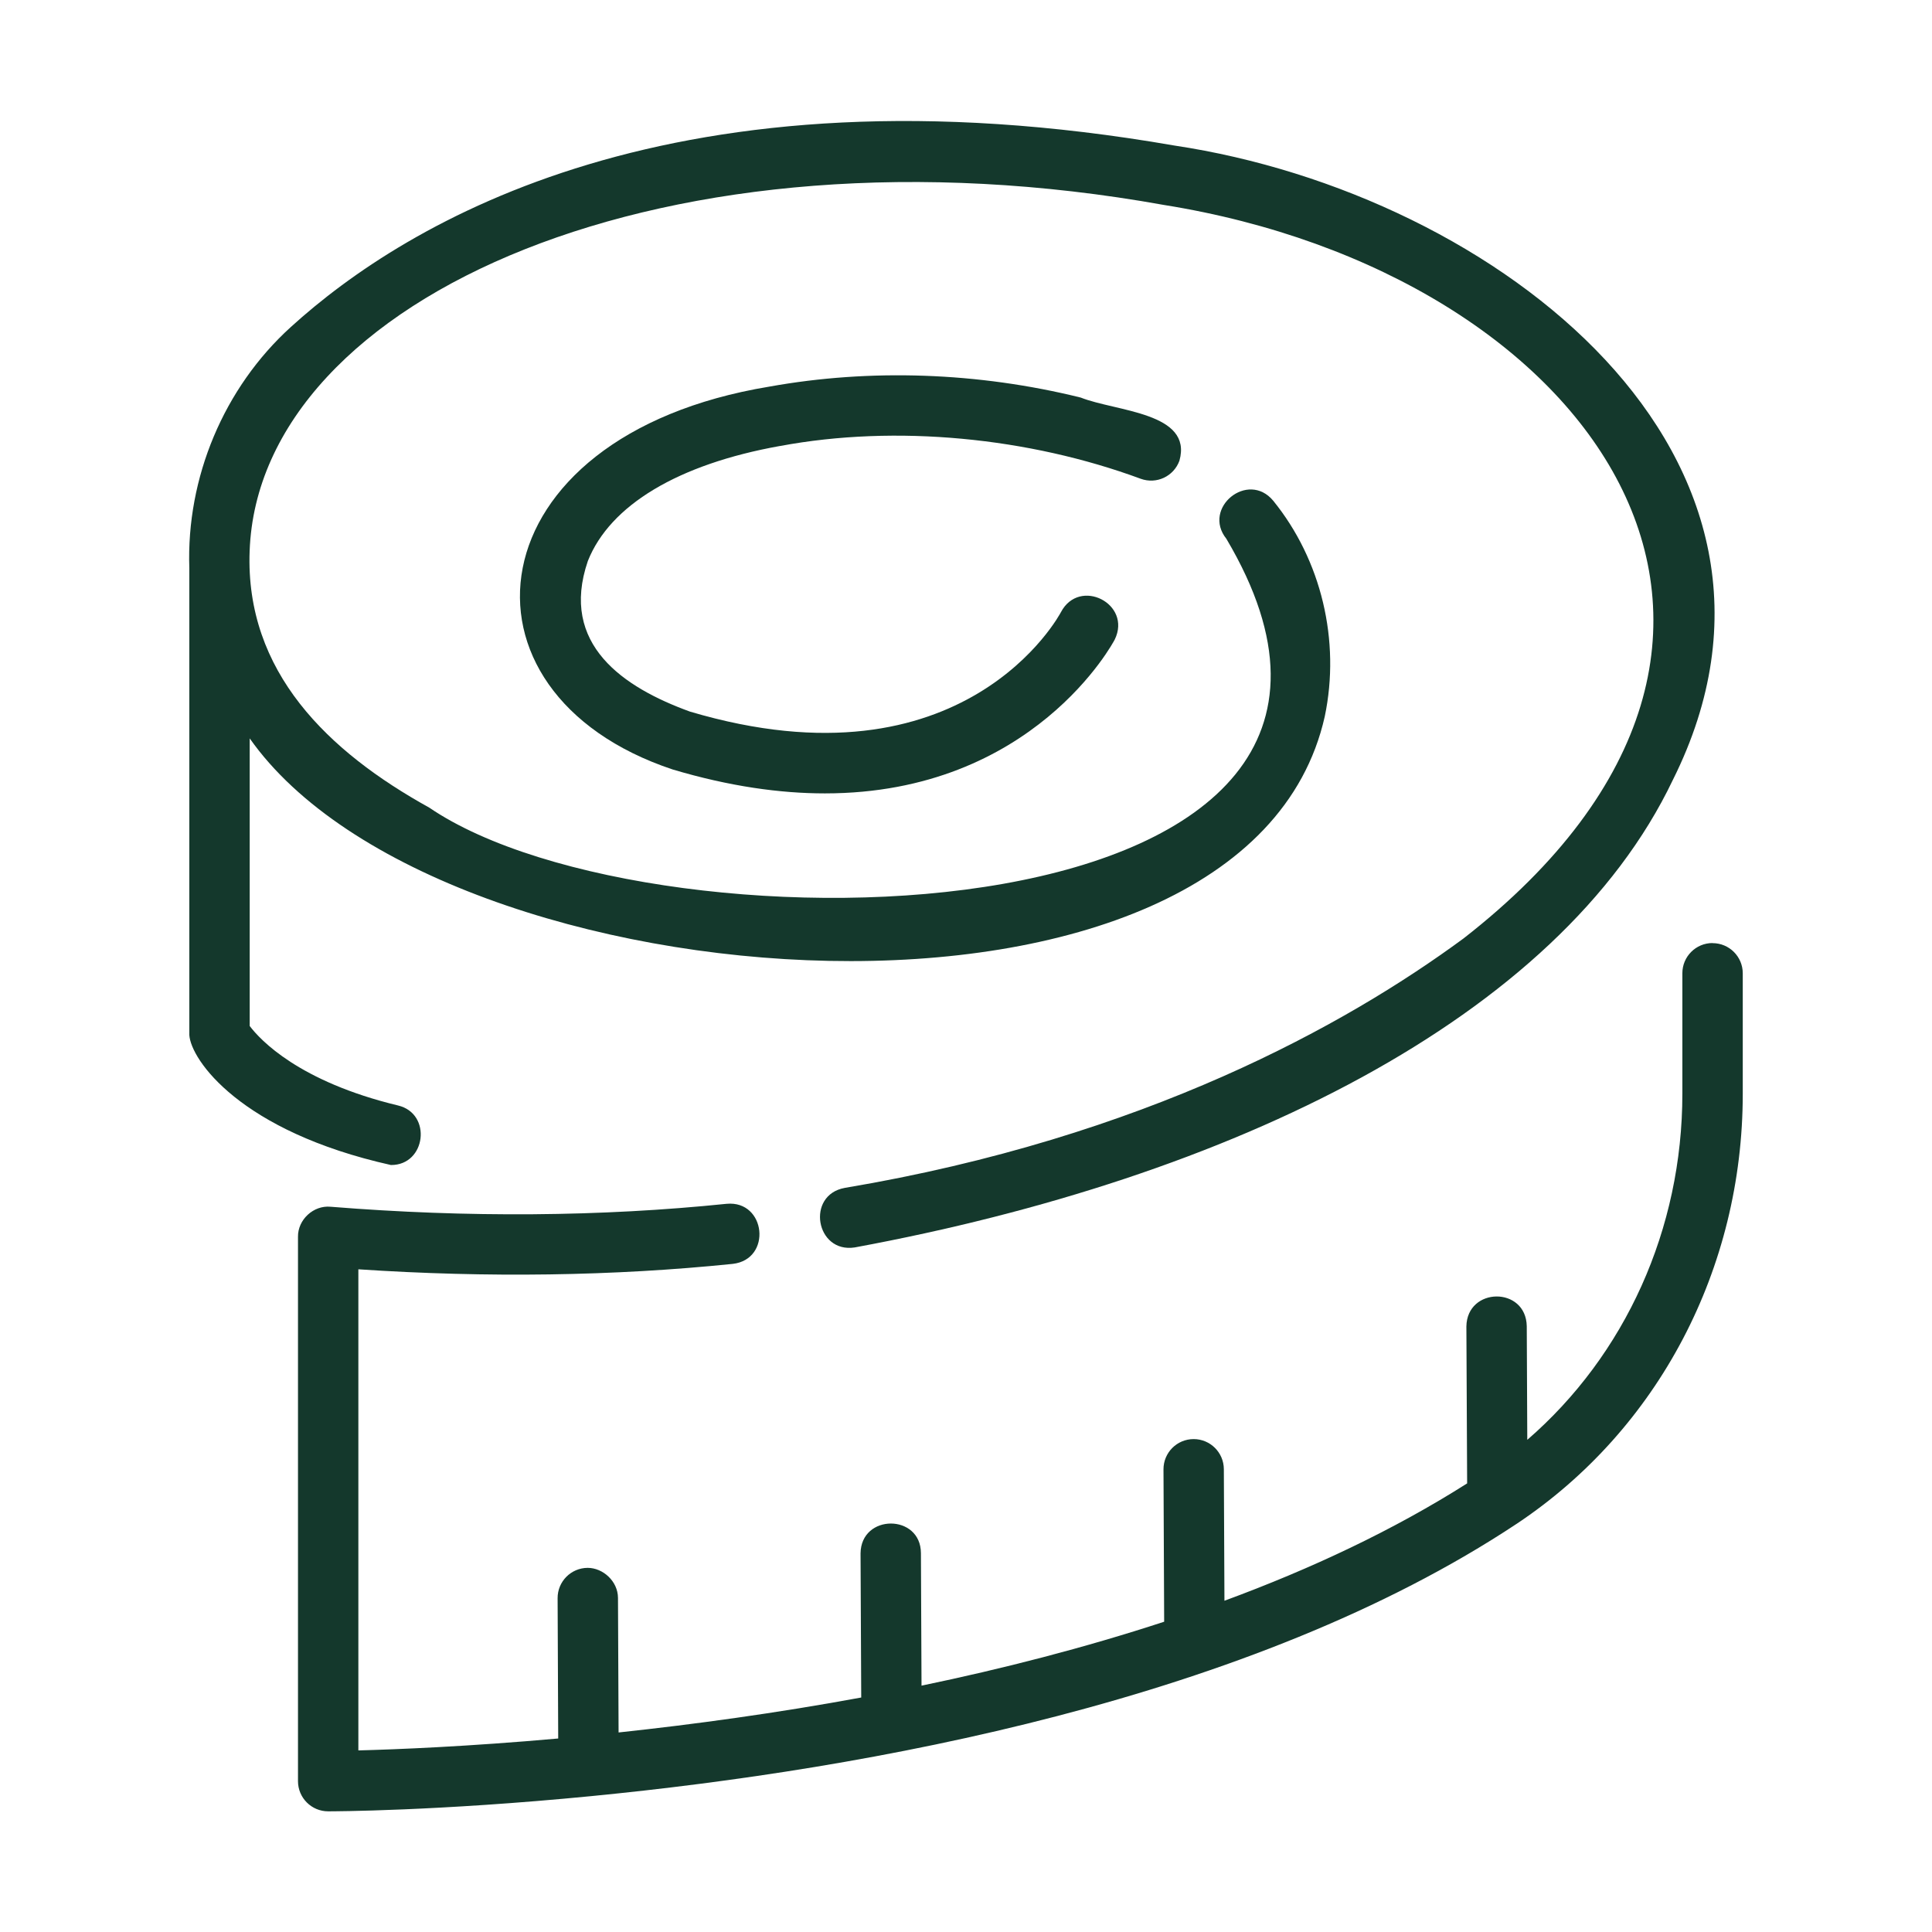 <?xml version="1.0" encoding="UTF-8"?> <svg xmlns="http://www.w3.org/2000/svg" viewBox="0 0 100 100" fill-rule="evenodd"><path d="m88.641 48.812c-0.863 0-1.562 0.699-1.562 1.562v6.234c0 7.016-2.957 13.527-8.027 17.918l-0.027-5.883c-0.039-2.066-3.094-2.039-3.125 0.016l0.039 8.121c-3.809 2.418-8.074 4.422-12.562 6.074l-0.031-6.812c-0.004-0.859-0.703-1.555-1.562-1.555-0.867 0-1.566 0.703-1.562 1.57l0.035 7.883c-4.129 1.352-8.379 2.441-12.559 3.309l-0.031-6.859c-0.008-2.043-3.106-2.047-3.125 0.016 0 0 0.035 7.457 0.035 7.457-4.406 0.812-8.66 1.391-12.559 1.809l-0.031-6.965c-0.004-0.863-0.777-1.555-1.57-1.555-0.863 0.004-1.559 0.707-1.555 1.57l0.031 7.262c-4.68 0.418-8.379 0.566-10.344 0.617v-24.902c6.695 0.445 13.207 0.352 19.379-0.281 2.043-0.234 1.723-3.301-0.32-3.109-6.5 0.668-13.395 0.723-20.496 0.152-0.887-0.086-1.703 0.672-1.688 1.559v28.172c0 0.863 0.699 1.562 1.562 1.562 0.227 0 5.652-0.008 13.637-0.789 14.25-1.395 34.121-4.969 47.887-14.098 7.324-4.879 11.695-13.199 11.695-22.254v-6.234c0-0.863-0.699-1.562-1.562-1.562z" fill="#14382c"></path><path d="m40.371 23.086c6.012-1.125 12.891-0.441 18.672 1.695 0.816 0.297 1.707-0.121 2.004-0.934 0.703-2.504-3.277-2.543-5.109-3.269-5.312-1.312-10.887-1.508-16.121-0.566-15.445 2.551-16.918 15.848-5 19.816 2.949 0.879 5.57 1.238 7.883 1.238 10.797 0 14.953-7.867 15-7.965 0.898-1.848-1.824-3.234-2.785-1.418-0.047 0.094-4.965 9.379-19.207 5.148-3.43-1.246-6.762-3.473-5.281-7.793 1.148-2.894 4.676-5.008 9.938-5.953z" fill="#14382c"></path><path d="m20.238 60.301c1.816 0.012 2.137-2.664 0.363-3.082-5.125-1.234-7.133-3.394-7.676-4.113v-14.887c9.852 14.004 51.559 17.086 55.645-1.137 0.82-3.918-0.176-8.094-2.668-11.164-1.309-1.578-3.699 0.375-2.426 1.969 12.488 21.066-29.516 21.918-41.254 13.918-5.238-2.898-9.535-7.031-9.301-13.281 0.477-13.184 21.754-22.512 47.332-17.914 22.094 3.539 35.594 22.32 15.492 37.969-6.047 4.449-16.512 10.301-32.02 12.906-2.023 0.367-1.504 3.394 0.516 3.082 19.414-3.59 36.441-11.82 42.344-24.195 8.359-16.723-9.086-30.332-25.805-32.84-25.848-4.488-39.742 3.957-45.723 9.391-3.469 3.144-5.418 7.793-5.258 12.484v24.164c0.078 1.277 2.629 4.988 10.438 6.731z" fill="#14382c"></path></svg> 